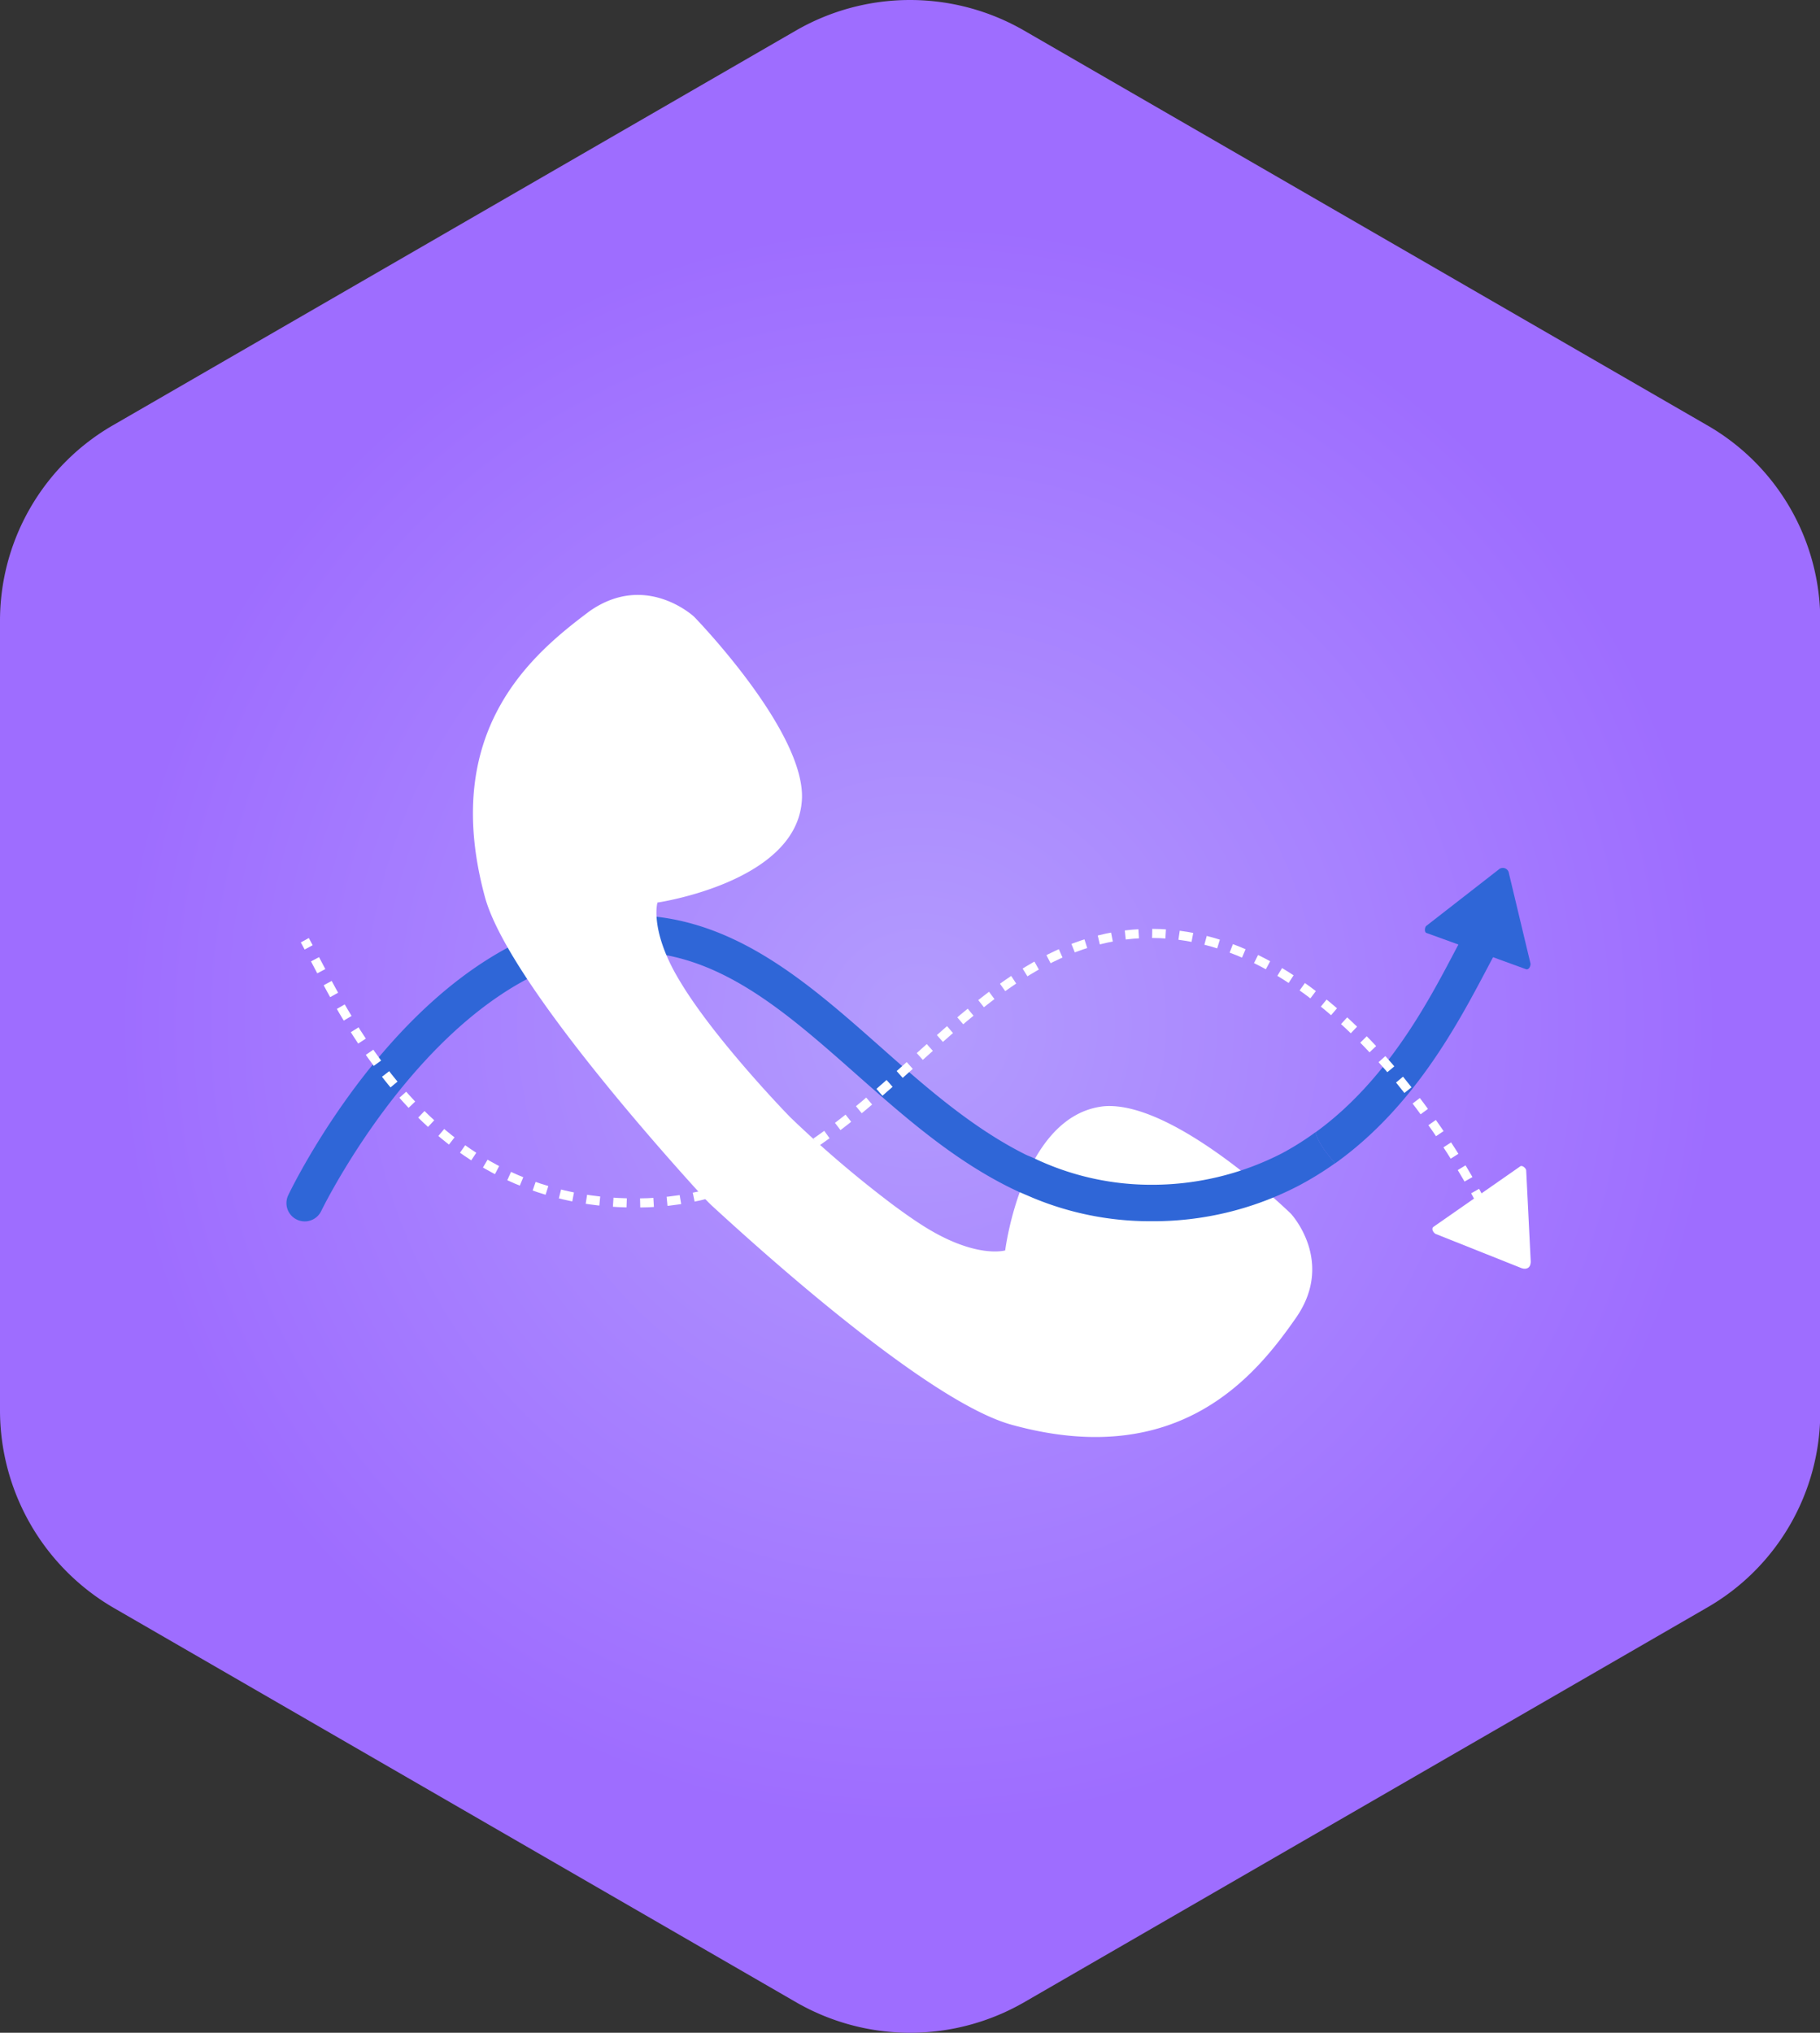 <svg xmlns="http://www.w3.org/2000/svg" xmlns:xlink="http://www.w3.org/1999/xlink" viewBox="0 0 399.49 446.1"><rect x="0" y="0" width="399.49" height="446.1" fill="#333333" stroke="none"/><defs><style>.cls-1{fill:url(#Безымянный_градиент_30);}.cls-2{fill:#2f66d7;}.cls-3{fill:#fff;}.cls-4{fill:none;stroke:#fff;stroke-miterlimit:10;stroke-width:2px;stroke-dasharray:2.96 2.96;}</style><radialGradient id="Безымянный_градиент_30" cx="201.61" cy="622.69" r="176" gradientTransform="translate(0 -398)" gradientUnits="userSpaceOnUse"><stop offset="0" stop-color="#b39cfe"/><stop offset="1" stop-color="#9e6dff"/></radialGradient></defs><title>Ресурс 15</title><g id="Слой_2" data-name="Слой 2"><g id="Слой_1-2" data-name="Слой 1"><path class="cls-1" d="M374.52,93.21,224.71,6.66a50.12,50.12,0,0,0-49.93,0L25,93.21A49.53,49.53,0,0,0,0,136.49V309.61a50.18,50.18,0,0,0,25,43.27l149.81,86.56a50.12,50.12,0,0,0,49.93,0l149.81-86.56a49.5,49.5,0,0,0,25-43.27V136.22A49.42,49.42,0,0,0,374.52,93.21Z"/><path class="cls-2" d="M225,253.32c-11.71-5.87-22-14.93-31.88-23.7-16-14.15-32.54-28.77-54.77-28.77-45.13,0-73.88,58.93-75.08,61.44a4,4,0,0,0,7.24,3.47c.27-.57,27.77-56.89,67.84-56.89,19.19,0,33.89,13,49.46,26.76,10.3,9.1,20.95,18.53,33.6,24.86,1.78.89,3.56,1.67,5.34,2.4v-8.81C226.16,253.81,225.58,253.61,225,253.32Z"/><path class="cls-2" d="M327.13,202.85a4,4,0,0,0-5.45,1.56c-.78,1.4-1.63,3-2.58,4.8-5.7,10.82-14.76,28-30.35,39.29.71,2.54,2.52,4.7,4.31,6.8,17.33-12.36,27-30.77,33.14-42.35.91-1.73,1.74-3.29,2.49-4.65A4,4,0,0,0,327.13,202.85Z"/><path id="_Контур_" data-name="&lt;Контур&gt;" class="cls-3" d="M319.69,265.72l-5.05,3.52c-.44.3-.23,1.06.41,1.52L334,278.31c1,.34,1.95,0,2-1.37L335,256.86c0-.45-.85-1.21-1.29-.91l-4.82,3.36Z"/><path id="_Контур_2" data-name="&lt;Контур&gt;" class="cls-2" d="M329.17,210.59l5.78,2.1c.5.19,1-.42,1-1.21l-4.74-19.82a1.35,1.35,0,0,0-2.26-.83L313.1,203.17c-.38.26-.51,1.39,0,1.57l5.53,2Z"/><path class="cls-3" d="M283.35,266.35s-25.44-24.82-41-23.58c-18,1.87-21.71,31.64-21.71,31.64s-6.2,1.86-17.37-5c-2.35-1.45-4.77-3.16-7.18-4.94a245.9,245.9,0,0,1-22.59-19.25h0c-1.24-1.24-16.75-17.37-24.19-29.78-6.83-11.17-5-17.37-5-17.37s29.77-4.34,31.63-21.71c1.87-14.89-23.57-41-23.57-41s-10.55-9.92-22.95-1.24c-12.41,9.31-32.88,26.06-23,62.66,5,18.61,41.57,58.93,48.39,66.38l.32.31.3.31.62.62c4.75,4.35,22.65,20.82,40,33.47,9.82,7.17,19.46,13.12,26.41,14.91,36.6,9.93,53.35-11.16,62-23.57S283.35,266.35,283.35,266.35Z"/><path class="cls-4" d="M325.18,264s-29.41-59.16-72.53-59.16S190.59,263.78,139.91,264c-46.62.23-64.41-42.16-73-57.66"/><path class="cls-2" d="M281.43,253.08A62.4,62.4,0,0,1,252.17,260a59.69,59.69,0,0,1-25.43-5.93l-3.13,7.47,3.13,1.34A66.8,66.8,0,0,0,252.13,268h.39a69,69,0,0,0,32.66-7.86,70.45,70.45,0,0,0,7.88-4.87c-1.79-2.1-3.6-4.26-4.31-6.8A62.26,62.26,0,0,1,281.43,253.08Z"/></g></g></svg>
